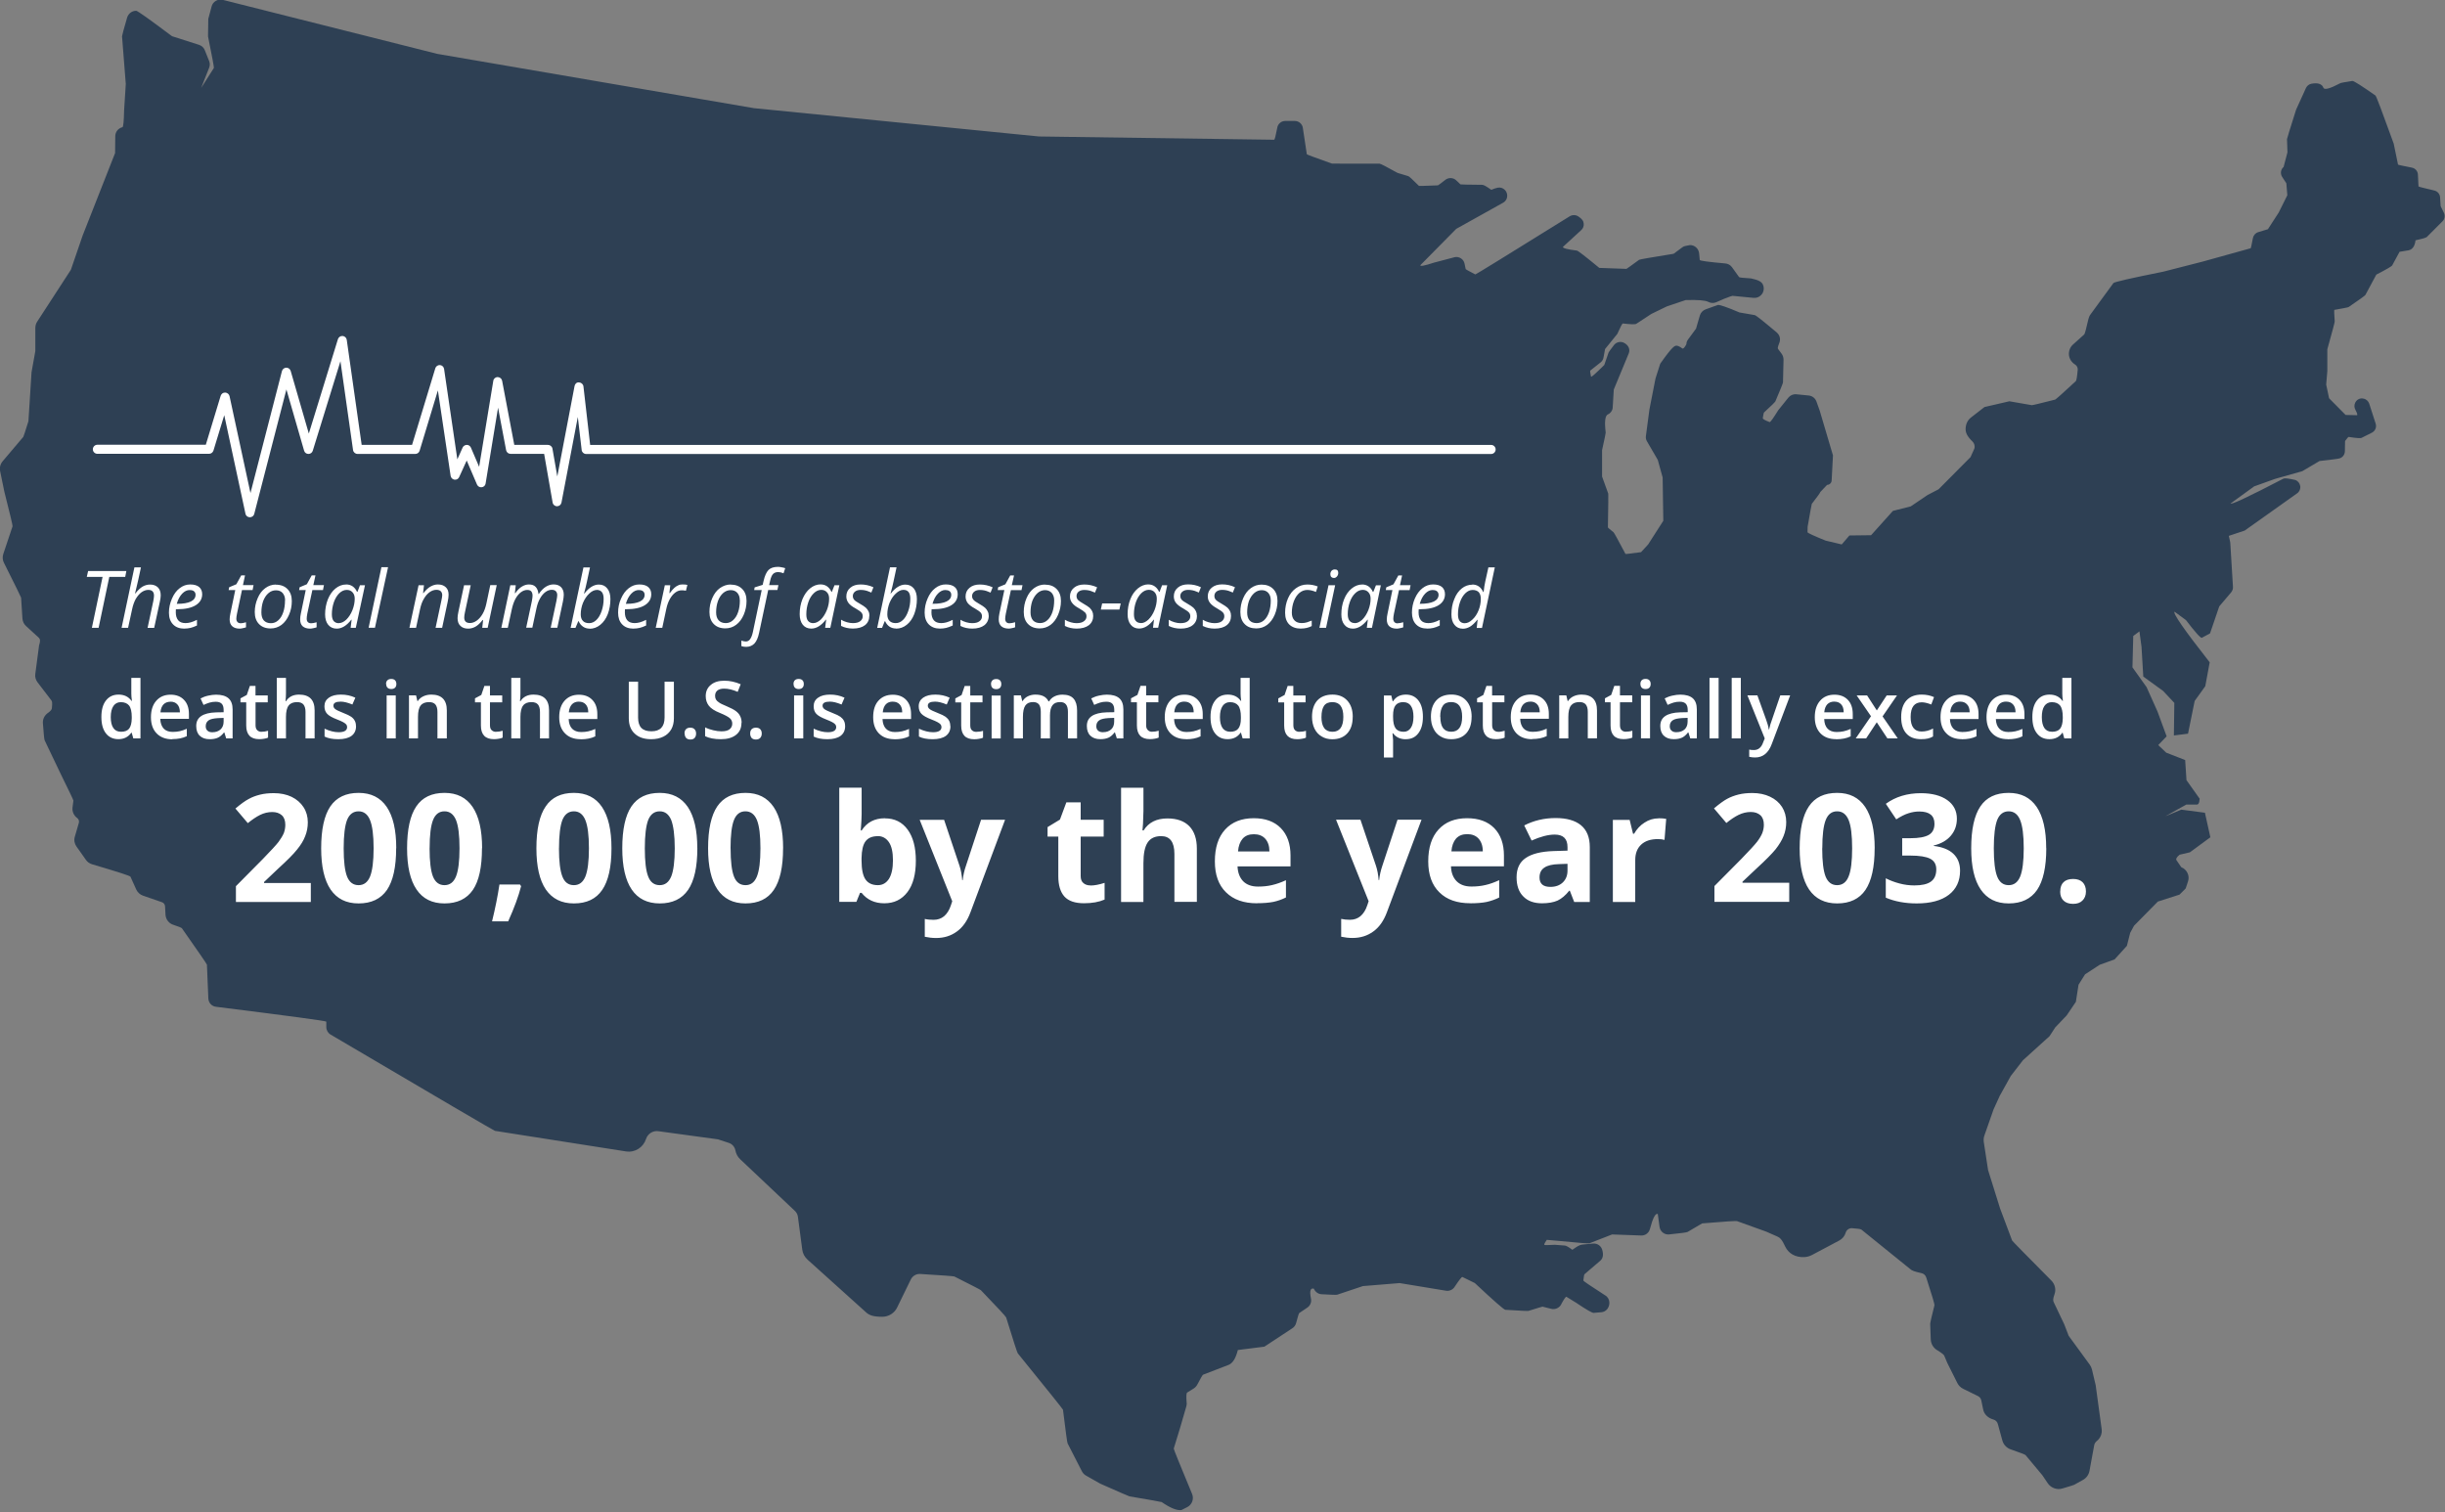 <svg width="553px" height="342px" viewBox="0 0 553 342" xmlns="http://www.w3.org/2000/svg">
  <rect x="0" y="0" width="553" height="342" fill="#808080" stroke="none"/>
  <title>
    asbestos-associated-deaths--clean
  </title>
  <g fill-rule="nonzero" fill="none">
    <path d="M262.68 339.72c-.07-.05-2.47-.48-7.22-1.28-.13-.02-2.33-.98-6.6-2.87l-3.23-1.83c-.4-.22-.7-.55-.92-.95l-3.25-6.35c-.1-.17-.43-2.7-1.04-7.6 0-.1-3.4-4.35-10.23-12.76-.13-.16-1-2.86-2.62-8.1-.07-.23-1.97-2.28-5.72-6.17-.12-.12-2.12-1.15-6-3.1-.2-.08-2.8-.27-7.84-.58-.86 0-1.64.5-2 1.24l-3.1 6.35c-.6 1.27-1.93 2.1-3.35 2.1-2.05 0-2.95-.35-3.63-.96l-13.28-11.96c-.66-.6-1.1-1.4-1.2-2.28l-.98-7.4c-.06-.5-.3-.98-.67-1.33l-12.37-11.68c-.58-.54-.95-1.23-1.1-2-.15-.8-.7-1.44-1.44-1.7l-2.5-.82-13.47-1.84c-1.25-.18-2.42.57-2.8 1.75-.63 1.94-2.52 3.13-4.54 2.82l-29.64-4.65c-.2-.03-12.6-7.3-37.16-21.77-.6-.35-.98-1-.98-1.7v-1.23c0-.16-8.3-1.28-24.93-3.36-.98-.1-1.7-.9-1.75-1.87l-.32-7.65c0-.13-1.9-2.88-5.66-8.24-.1-.12-.7-.38-1.85-.75-1.06-.3-1.8-1.23-1.86-2.32l-.1-1.9c-.04-.43-.3-.8-.72-.93l-4.28-1.48c-.66-.23-1.2-.72-1.5-1.35l-1.33-2.94c-.1-.2-2.98-1.12-8.67-2.8-.56-.17-1.06-.5-1.4-1l-2.14-3.03c-.45-.64-.6-1.44-.37-2.2l.9-3.1c.14-.42-.02-.88-.37-1.14-.76-.55-1.16-1.46-1.05-2.37l.2-1.57c0-.13-.96-2.14-2.87-6.02l-3.63-7.6c-.1-.2-.23-1.5-.4-3.9-.06-.85.33-1.67 1-2.2.85-.6 1-.88 1.03-1.17.13-1.28.05-1.54-.1-1.75l-3.15-4.12c-.4-.54-.6-1.2-.5-1.87l.85-6.43c.36-1.08.24-1.5-.06-1.78l-2.88-2.63c-.48-.44-.78-1.05-.82-1.72l-.3-4.7c0-.1-1.3-2.73-3.9-7.93-.3-.6-.34-1.3-.13-1.94l2.1-6.28c.05-.15-.58-2.77-1.87-7.87l-.94-4.58c-.17-.8.04-1.64.58-2.27l4.66-5.5c.07-.1.45-1.27 1.16-3.55l.7-11.06.86-4.8v-5.2c0-.54.15-1.05.44-1.48l7.6-11.7 2.67-7.77 7.33-18.63c.02-.04.03-1.3.04-3.8 0-.98.67-1.82 1.62-2.05.2-.05.33-1.32.38-3.83l.38-5.94-.85-10.78c0-.18.38-1.6 1.17-4.3.3-.88 1.1-1.48 2.03-1.48.3 0 3 1.92 8.1 5.75l6.13 1.96c.6.2 1.08.64 1.3 1.23l.97 2.43c.2.47.2 1.02 0 1.52l-1.8 4.55 2.87-4.5c.07-.1-.37-2.46-1.32-7.13l.06-3.98.75-2.8c.26-1.1 1.43-1.78 2.52-1.5l48.53 12.22 71.63 12.28 64.46 6.4 53.2.74c.1 0 .34-.9.68-2.68.13-.9.9-1.57 1.82-1.57h2.14c.92 0 1.7.67 1.83 1.56l.9 5.97c0 .07 1.9.77 5.7 2.12H312c.22 0 1.6.7 4.1 2.1l2.43.73c.2.07 1 .8 2.4 2.2.04.03 1.47 0 4.3-.12.05 0 .6-.4 1.7-1.26.7-.55 1.76-.5 2.4.1l1 .94c.05.04 1.7.07 4.94.1.3 0 .97.38 2.02 1.13 1.24-.52 1.86-.62 2.38-.42.7.27 1.16.87 1.22 1.6.06.73-.3 1.4-.94 1.75l-10.58 5.9-8.13 8.23c-.03.3 1 .1 3.06-.58l4.66-1.23c1-.26 2.05.4 2.27 1.38l.27 1.28c0 .08.74.48 2.18 1.23.07.04 7.18-4.34 21.35-13.15.58-.36 1.36-.35 1.93.02.9.58 1.2 1.08 1.24 1.64.06.55-.15 1.1-.57 1.47l-4.14 3.8c0 .3 1.05.57 3.15.82.25.02 1.94 1.33 5.08 3.92l6.14.22c.04 0 1-.68 2.87-2.05.16-.1 2.76-.55 7.8-1.36l2.05-1.52c.22-.17.77-.32 1.66-.45 1.07 0 1.95.8 2.06 1.87l.14 1.5c.02.18 1.93.44 5.73.78.63.03 1.2.35 1.57.86l1.6 2.23c.07.1.97.2 2.72.3 1.86.4 2.38.82 2.66 1.38.27.6.27 1.24 0 1.82-.4.8-1.2 1.27-2.08 1.2l-4.8-.46c-.07 0-.7.2-1.86.66l-1.84.8c-.57.23-1.23.2-1.78-.1-.67-.35-2.37-.48-5.12-.4L377 69.3 373.5 71l-3.4 2.23c-.25.17-1.28.14-3.07-.07-.12 0-.53.8-1.23 2.36l-2.77 3.42-.35 1.9c-.07.44-.3.84-.66 1.12l-2.34 1.86c-.07.05 0 .5.17 1.36.05.2 1.05-.7 3-2.63l.97-2.82c.05-.13.47-.7 1.26-1.73.52-.64 1.47-.85 2.2-.48 1.1.54 1.46 1.55 1.1 2.42L365 88.1l-.25 4.1c-.04.66-.46 1.25-1.08 1.52-.64.3-.8 1.66-.5 4.12 0 .15-.26 1.48-.82 3.97v5.97l1.4 3.88c.04.13 0 2.67-.08 7.62 0 .07.42.43 1.27 1.1.13.1 1.03 1.74 2.7 4.9.03.06 1.2-.08 3.53-.4l1.6-1.74 1.25-1.95 2.18-3.4-.15-9.8-1.1-3.97-2.46-4.23c-.2-.34-.28-.75-.23-1.14l.8-6.03 1.37-7 1.07-3.35c2.86-4.08 3.3-4.08 3.7-4.08.26 0 .57.1 1.32.62.2.12.5-.2.9-.96 0-.4.15-.78.4-1.1l1.78-2.42.87-2.98c.18-.63.67-1.15 1.3-1.38l2.72-.98c.35-.13 2 .43 4.93 1.68l3.46.6c.25.03 1.92 1.35 5 3.95.66.58.9 1.5.56 2.33-.4 1.03-.4 1.23-.27 1.4l.82 1.1c.26.38.4.83.4 1.28l-.12 5.14c0 .18-.57 1.6-1.72 4.3-.08.18-.94 1.02-2.57 2.52-.07.07-.16.5-.28 1.28-.03.2.48.5 1.55.9.17.04.8-.85 1.94-2.68l2.28-2.84c.44-.55 1.12-.84 1.83-.77l2.8.28c.8.08 1.47.62 1.74 1.37l.73 2.04 3 10.13-.3 5.7c-.04.54-.5.97-1.03.97l-1.52 1.6c-.05.2-.7 1.1-1.94 2.7-.04.05-.35 1.77-.94 5.16l-.03 1.24c0 .16 1.36.8 4.1 1.9l3.64.87 1.74-2.03 4.9-.06 4.94-5.5 4.03-1.02 3.8-2.57 2.5-1.3 7.22-7.27.85-1.88c.2-.58.03-1.23-.4-1.65-1.26-1.2-1.6-2.06-1.56-2.96.06-1.1.5-1.9 1.2-2.46l3.07-2.38 5.63-1.3 5.07.88c.13.03 1.9-.4 5.28-1.26.14-.03 1.7-1.42 4.67-4.17.16-.15.3-1.03.44-2.64 0-.45-.22-.9-.6-1.12-.85-.53-1.35-1.37-1.4-2.3-.03-.86.3-1.67.93-2.23l2.54-2.28c.13-.13.45-1.3.94-3.46.1-.4.26-.8.5-1.1l5.16-7.06c.17-.24 3.94-1.1 11.3-2.58l8.84-2.26 10.9-3.03c.05 0 .22-.77.5-2.28.13-.65.58-1.17 1.2-1.36l2.2-.67 2.45-3.78 1.94-3.9-.22-2.7-.94-1.44c-.48-.73-.34-1.7.32-2.26l.87-3.3-.1-3c0-.14.7-2.36 2.06-6.66l2.23-4.9c.23-.5.7-.86 1.24-.96 1.62-.3 2.42.15 2.7.9.2.56 1.47.22 3.78-1 .13-.1 1.06-.26 2.77-.53.3-.04 2.04 1.06 5.23 3.3.18.14 1.55 3.76 4.12 10.87l.98 4.75c0 .05 1.04.28 3.1.68.8.14 1.37.8 1.4 1.6l.13 2.65c0 .07 1.18.37 3.54.92.74.15 1.3.8 1.34 1.55l.13 2 .7 1.44c.36.67.24 1.47-.3 2l-3.52 3.53c-.17.17-1.02.42-2.56.75-.16 1.4-.76 2.1-1.56 2.26l-2.05.34-1.66 3.06c-.1.22-1.3.92-3.6 2.1l-2.47 4.6c-.1.16-1.34 1.07-3.77 2.72-.13.1-1.22.3-3.25.66-.07 0-.04.9.08 2.63.02.13-.54 2.23-1.67 6.28v4.92l-.26 3.06.66 3.1 3.73 3.77 2.6.06c.12-.1 0-.5-.38-1.22-.3-.53-.3-1.17 0-1.7.35-.63 1.04-1 1.78-.84.65.1 1.15.56 1.35 1.16l1.45 4.5c.27.8-.1 1.68-.86 2.06l-2.36 1.18c-.23.1-1.2.04-2.9-.23-.07 0-.33.3-.8.93l-.04 2.28c0 .86-.63 1.6-1.47 1.7l-1.9.27-2.36.27-3.9 2.3-6.15 1.74-4.74 1.7-5.32 3.86c.05.37 4.04-1.5 11.96-5.62.27-.13 1.14-.03 2.62.3.62.2 1.06.74 1.16 1.38.1.64-.16 1.27-.7 1.65L507.7 120l-3.6 1.2c.17.86.32 1.24.34 1.63l.6 9.86c.04.46-.1.93-.42 1.3l-2.68 3.16-2.08 6.1-1.85 1c-.28.1-1.48-1.22-3.6-4l-2.58-1.9c-.45.3 2.2 4.12 7.95 11.45l-1 5.4-2.4 3.34-1.5 7.4-3.2.4.1-7.37-2.54-2.7-4.48-3.25-.4-6.72-.47-3.5-1.4 1.04-.18 7.1 3.2 4.48 2.47 5.52 2.06 5.6-1.9 1.98 1.82 1.72 4.27 1.66.3 4.55 2.98 4.2c-.08 1.16-.37 1.33-.7 1.33h-2.34l-4.73 2.64 3.62-1.5 5.34.7 1.23 5.55-4.63 3.4-2.35.55c-.75.66-.8.93-.72 1.18l1.12 1.64c1.28.5 1.96 1.92 1.53 3.2l-.53 1.6-1.4 1.4-4.9 1.57-5.38 5.46-.87 1.6-.75 2.95-2.78 3.07-3.38 1.22-3.3 2.16-1.48 2.35-.6 3.87-2.08 3.07-2.58 2.7-1.3 2-6 5.43-2.76 3.56-2.5 4.5-1.4 3.07-2.07 5.9c-.17.47-.2.96-.14 1.45l.97 6.36 2.72 8.7 2.72 7.24c.05.13 3.02 3.16 8.9 9.08.8.82 1.08 2.04.68 3.1-.36 1-.34 1.42-.17 1.77l2.38 5 1 2.6c.05.07 1.63 2.25 4.76 6.52.23.32.4.68.5 1.06l.85 3.6 1.35 9.9c.14 1.02-.25 2.02-1.04 2.67-.4.33-.57.65-.64.98l-1.07 5.83c-.17.87-.7 1.62-1.5 2.05l-1.98 1.1c-.12.06-1 .34-2.67.83-1.2.37-2.57-.13-3.28-1.18l-1.23-1.82-3.8-4.56c-.13-.13-1.2-.55-3.24-1.25-.98-.3-1.72-1.05-2-2.03l-1.03-3.76c-.14-.5-.52-.88-1-1-1.3-.37-2.13-1.24-2.33-2.35l-.4-1.93c-.07-.45-.36-.83-.77-1.03l-3.34-1.64c-.57-.28-1.05-.75-1.33-1.33l-2.25-4.5-.72-1.7c-.1-.2-.58-.6-1.5-1.16-.9-.5-1.5-1.45-1.53-2.5l-.13-3.5c0-.2.3-1.6.97-4.23.05-.18-.58-2.27-1.87-6.28-.16-.5-.57-.85-1.06-.96-1.72-.38-2.15-.58-2.5-.88L421 278.1c-.17-.13-.9-.24-2.17-.32-.64 0-1.2.4-1.38 1.02-.24.78-.75 1.4-1.45 1.77l-6.16 3.27c-.53.28-1.13.45-1.72.48-2.05.12-3.63-.85-4.35-2.38-.72-1.58-1.2-2.03-1.8-2.28l-2.5-1.1-6.56-2.36c-.24-.1-2.88.08-7.93.5l-3.3 1.94c-.17.1-1.58.3-4.23.56-1.03.07-1.95-.67-2.1-1.7l-.4-2.93c-.53-.22-1.12.9-1.77 3.37-.22.88-1 1.5-1.9 1.5l-6.66-.24c-.04 0-1.76.67-5.13 2-.2.08-2.36-.1-6.48-.5l-3.16-.28c-.66.94-.6 1.07-.54 1.14.05.07.84.06 2.35-.02l2.27.17c.3.02.86.34 1.7.96 1.02-.72 1.6-1.12 2.26-1.18l2.42-.23c.94-.08 1.8.5 2.06 1.38.37 1.22.14 2.03-.46 2.53l-3.54 3.03c-.07.04-.15.52-.26 1.42 0 .12 1.65 1.24 4.96 3.37.58.34.93.97.93 1.65 0 1.2-.8 2.07-1.8 2.15l-1.76.15c-.32.03-1.66-.74-4.02-2.33l-2.12-1.3c-.13-.1-.5.4-1.1 1.5-.34.9-1.36 1.46-2.32 1.22l-2-.5c-.05 0-1.1.3-3.18.96-.16.05-1.9-.04-5.24-.25-.3-.02-2.62-2.04-6.9-6.05l-2.8-1.37c-.14-.07-.7.65-1.7 2.14-.4.7-1.2 1.1-2 .97l-10.5-1.73-8.3.68-5.8 1.94c-.14.07-1.35.03-3.6-.1-.76-.06-1.4-.55-1.7-1.25-.77-.22-1 .5-.67 2.15.2.8-.1 1.66-.8 2.12l-1.85 1.25c-.07.03-.3.8-.7 2.27-.13.48-.42.88-.83 1.15l-6.34 4.17-6 .76c-.53 2.07-1.26 3.15-2.36 3.46l-5.5 2.12c-.12.05-.55.77-1.28 2.18-.2.4-.5.72-.86.95l-1.45.9c-.2.12-.24.8-.15 2.07.07.35.05.7-.05 1.05l-1.4 4.82-1.45 4.74c-.03.12 1.35 3.54 4.15 10.27.46 1.1 0 2.4-1.08 2.96l-1.32.67c-1.02.15-2.54-.46-4.55-1.85z" fill="#2E4054"/>
    <path d="M26.8 167.18c-1.23 0-2.17-.44-2.85-1.32-.68-.88-1.02-2.1-1.02-3.7s.34-2.84 1.03-3.72c.7-.9 1.64-1.34 2.86-1.34 1.28 0 2.25.48 2.92 1.42h.1c-.1-.7-.14-1.25-.14-1.65v-3.55h2.07V167h-1.62l-.36-1.27h-.1c-.68.96-1.65 1.45-2.9 1.45zm.54-1.67c.85 0 1.47-.22 1.86-.7.38-.5.58-1.25.6-2.33v-.3c0-1.2-.2-2.08-.6-2.6-.4-.5-1.03-.77-1.88-.77-.72 0-1.28.3-1.67.87-.4.6-.6 1.43-.6 2.52 0 1.06.2 1.9.58 2.45.38.56.95.85 1.7.85zm11.63 1.7c-1.5 0-2.7-.46-3.55-1.34-.85-.88-1.28-2.1-1.28-3.64 0-1.58.4-2.83 1.2-3.73.78-.9 1.87-1.38 3.25-1.38 1.26 0 2.3.4 3.02 1.17.75.77 1.12 1.84 1.12 3.2v1.1h-6.48c.03.96.3 1.68.77 2.2.48.5 1.15.75 2.03.75.57 0 1.1-.05 1.6-.16.5-.1 1.03-.3 1.6-.55v1.68c-.5.24-1.02.4-1.53.5-.52.1-1.1.16-1.77.16zm-.38-8.5c-.67 0-1.2.2-1.6.6-.4.42-.63 1.02-.7 1.82h4.4c0-.8-.2-1.4-.57-1.8-.38-.43-.9-.63-1.55-.63zm12.57 8.3l-.42-1.35h-.07c-.47.6-.95 1-1.42 1.2-.48.22-1.1.33-1.83.33-.95 0-1.7-.26-2.24-.78-.53-.5-.8-1.24-.8-2.2 0-1 .37-1.74 1.12-2.25.74-.5 1.87-.8 3.4-.84l1.68-.03v-.52c0-.62-.14-1.1-.43-1.4-.3-.3-.74-.45-1.35-.45-.5 0-.97.06-1.43.2-.48.15-.9.32-1.34.52l-.67-1.47c.52-.28 1.1-.5 1.72-.63.63-.14 1.22-.22 1.78-.22 1.25 0 2.18.27 2.8.8.64.55.95 1.4.95 2.55V167h-1.47zm-3.08-1.4c.74 0 1.34-.22 1.8-.63.45-.42.7-1 .7-1.77v-.84l-1.27.05c-.97.06-1.68.2-2.12.5-.43.3-.66.74-.66 1.34 0 .44.13.77.4 1 .25.25.64.36 1.15.36zm11.05-.1c.5 0 1-.07 1.5-.23v1.55c-.22.1-.5.2-.87.25-.37.07-.75.1-1.13.1-1.96 0-2.94-1.03-2.94-3.1v-5.23h-1.3v-.9l1.43-.77.7-2.05h1.27v2.16h2.77v1.56H57.8v5.2c0 .5.13.87.38 1.1.25.25.57.37.98.37zm12 1.5H69.1v-5.98c0-.75-.16-1.3-.46-1.68-.3-.36-.78-.55-1.44-.55-.87 0-1.5.24-1.9.76-.42.52-.62 1.4-.62 2.6V167H62.6v-13.68h2.08v3.48c0 .55-.04 1.15-.1 1.78h.12c.28-.47.68-.83 1.18-1.1.5-.25 1.08-.38 1.75-.38 2.36 0 3.53 1.2 3.53 3.56V167zm9.4-2.77c0 .95-.34 1.68-1.03 2.2-.7.5-1.68.75-2.97.75-1.3 0-2.33-.2-3.12-.6v-1.78c1.14.53 2.2.8 3.2.8 1.26 0 1.9-.4 1.9-1.16 0-.24-.07-.45-.2-.6-.15-.18-.4-.35-.7-.52-.33-.18-.78-.38-1.35-.6-1.13-.43-1.9-.87-2.28-1.3-.4-.43-.6-1-.6-1.7 0-.82.34-1.47 1-1.93.68-.48 1.6-.7 2.75-.7 1.14 0 2.22.22 3.24.7l-.67 1.54c-1.05-.43-1.93-.65-2.64-.65-1.1 0-1.65.3-1.65.92 0 .3.14.57.43.78.27.22.9.5 1.85.88.8.3 1.38.6 1.75.85.36.26.63.56.8.9.18.33.27.73.27 1.2zm8.98 2.77h-2.06v-9.72h2.06V167zm-2.2-12.3c0-.37.1-.65.32-.85.2-.2.5-.3.86-.3.38 0 .66.1.86.3.2.2.3.48.3.85 0 .36-.1.63-.3.83-.2.2-.48.3-.85.3-.36 0-.65-.1-.85-.3-.2-.2-.3-.47-.3-.83h-.02zm13.7 12.3h-2.07v-5.98c0-.75-.15-1.3-.45-1.68-.3-.36-.77-.55-1.43-.55-.87 0-1.5.24-1.9.75-.42.52-.62 1.38-.62 2.6V167H92.5v-9.72h1.6l.3 1.27h.1c.3-.46.72-.82 1.26-1.07.53-.25 1.13-.38 1.8-.38 2.32 0 3.5 1.2 3.5 3.56V167h-.03zm11.18-1.5c.5 0 1-.07 1.5-.23v1.55c-.2.1-.5.2-.86.25-.36.07-.74.1-1.12.1-1.96 0-2.94-1.03-2.94-3.1v-5.23h-1.34v-.9l1.43-.77.7-2.05h1.26v2.16h2.77v1.56h-2.77v5.2c0 .5.13.87.38 1.1.26.25.58.37 1 .37zm12 1.5h-2.06v-5.98c0-.75-.15-1.3-.45-1.68-.3-.36-.8-.55-1.45-.55-.87 0-1.5.24-1.9.76-.42.52-.62 1.4-.62 2.6V167h-2.07v-13.68h2.07v3.48c0 .55-.04 1.15-.1 1.78h.12c.28-.47.68-.83 1.18-1.1.5-.25 1.08-.38 1.75-.38 2.35 0 3.52 1.2 3.52 3.56V167zm7.13.18c-1.5 0-2.7-.45-3.54-1.33-.87-.88-1.3-2.1-1.3-3.64 0-1.57.4-2.82 1.2-3.72.8-.9 1.87-1.37 3.25-1.37 1.3 0 2.3.4 3.05 1.18.75.78 1.12 1.85 1.12 3.22v1.1h-6.48c.03.95.3 1.67.77 2.18.5.5 1.18.76 2.05.76.57 0 1.1-.05 1.6-.16.5-.1 1.03-.3 1.6-.54v1.68c-.5.24-1.02.4-1.53.5-.5.1-1.1.16-1.76.16h-.03zm-.38-8.5c-.65 0-1.18.2-1.57.6-.4.43-.64 1.03-.72 1.83h4.4c0-.8-.2-1.4-.57-1.8-.37-.42-.9-.62-1.55-.62zm21.48-4.53v8.3c0 .96-.2 1.8-.6 2.5-.42.72-1 1.27-1.78 1.65-.77.38-1.7.58-2.77.58-1.6 0-2.84-.43-3.72-1.27-.9-.82-1.33-2-1.33-3.46v-8.28h2.1v8.13c0 1.05.25 1.83.75 2.34.5.5 1.25.75 2.26.75 2 0 2.98-1.05 2.98-3.13v-8.1h2.1v-.02zm2.4 11.75c0-.43.1-.75.33-.98.22-.23.54-.35.97-.35.42 0 .75.12.97.36.23.24.35.56.35.97 0 .42-.12.75-.34 1-.2.23-.53.35-.95.35-.43 0-.75-.12-.97-.36-.22-.26-.33-.6-.33-1h-.02zm12.88-2.4c0 1.15-.4 2.05-1.23 2.7-.83.65-1.96.98-3.42.98-1.45 0-2.64-.23-3.57-.68v-2c.58.3 1.2.5 1.86.66.66.16 1.27.24 1.84.24.83 0 1.45-.16 1.84-.47.4-.32.6-.75.6-1.28 0-.48-.18-.9-.55-1.22-.37-.33-1.12-.73-2.26-1.2-1.16-.46-2-1-2.47-1.6-.48-.62-.72-1.35-.72-2.2 0-1.08.4-1.93 1.16-2.54.75-.64 1.77-.94 3.05-.94 1.24 0 2.47.27 3.7.8l-.68 1.72c-1.14-.5-2.16-.73-3.06-.73-.68 0-1.2.15-1.55.44-.34.3-.5.7-.5 1.17 0 .34.06.62.2.86s.37.46.7.67c.3.23.9.5 1.73.85.94.4 1.64.76 2.08 1.1.45.34.77.72.97 1.15.22.43.32.93.32 1.5zm1.97 2.4c0-.43.1-.75.33-.98.24-.23.56-.35.98-.35.43 0 .75.12.98.36.22.24.33.56.33.97 0 .42-.13.75-.36 1-.22.23-.55.35-.97.35-.42 0-.74-.12-.97-.36-.2-.26-.32-.6-.32-1zm12 1.1h-2.07v-9.72h2.08V167zm-2.2-12.3c0-.37.1-.65.3-.85.2-.2.5-.3.88-.3.36 0 .64.1.85.3.2.2.3.48.3.85 0 .36-.1.63-.3.83-.2.2-.48.3-.84.3-.38 0-.67-.1-.87-.3-.2-.2-.3-.47-.3-.83h-.03zm11.68 9.53c0 .95-.35 1.68-1.04 2.2-.7.5-1.67.75-2.96.75-1.3 0-2.33-.2-3.12-.6v-1.78c1.15.53 2.2.8 3.2.8 1.26 0 1.9-.4 1.9-1.16 0-.24-.07-.45-.2-.6-.15-.18-.38-.35-.7-.52-.33-.18-.78-.38-1.35-.6-1.12-.43-1.88-.87-2.27-1.3-.4-.43-.58-1-.58-1.7 0-.82.33-1.47 1-1.93.67-.48 1.58-.7 2.74-.7 1.14 0 2.22.22 3.24.7l-.67 1.54c-1.04-.43-1.93-.65-2.64-.65-1.1 0-1.66.3-1.66.92 0 .3.15.57.43.78.28.22.9.5 1.86.88.8.3 1.4.6 1.75.85.35.26.62.56.8.9.17.33.26.73.26 1.2zm11.15 2.95c-1.5 0-2.68-.45-3.53-1.33-.85-.88-1.28-2.1-1.28-3.64 0-1.57.37-2.82 1.17-3.72.8-.9 1.87-1.37 3.26-1.37 1.28 0 2.3.4 3.04 1.18.74.78 1.1 1.85 1.1 3.22v1.1h-6.46c.04.95.3 1.67.77 2.18.48.5 1.16.76 2.03.76.58 0 1.12-.05 1.6-.16.5-.1 1.04-.3 1.6-.54v1.68c-.5.24-1 .4-1.52.5-.52.1-1.1.16-1.77.16zm-.36-8.5c-.66 0-1.2.2-1.58.6-.4.43-.63 1.03-.7 1.83h4.4c0-.8-.2-1.4-.58-1.8-.37-.42-.9-.62-1.54-.62zm13.03 5.55c0 .95-.35 1.68-1.04 2.2-.7.5-1.68.75-2.97.75-1.3 0-2.33-.2-3.12-.6v-1.78c1.14.53 2.2.8 3.2.8 1.26 0 1.9-.4 1.9-1.16 0-.24-.07-.45-.2-.6-.15-.18-.38-.35-.7-.52-.33-.18-.78-.38-1.35-.6-1.14-.43-1.9-.87-2.3-1.3-.4-.43-.6-1-.6-1.7 0-.82.35-1.47 1-1.93.7-.48 1.6-.7 2.76-.7 1.14 0 2.22.22 3.24.7l-.66 1.54c-1.04-.43-1.93-.65-2.64-.65-1.1 0-1.64.3-1.64.92 0 .3.15.57.43.78.26.22.9.5 1.84.88.8.3 1.38.6 1.75.85.35.26.62.56.8.9.17.33.26.73.26 1.2zm5.85 1.28c.5 0 1-.06 1.52-.22v1.55c-.23.1-.53.2-.9.25-.35.07-.72.1-1.1.1-1.97 0-2.94-1.03-2.94-3.1v-5.23h-1.33v-.9l1.42-.77.7-2.05h1.26v2.16h2.77v1.55h-2.77v5.2c0 .5.12.87.37 1.1.25.25.58.37.98.37h.02zm5.52 1.5h-2.06v-9.7h2.06v9.7zm-2.2-12.3c0-.36.12-.64.32-.84.2-.2.5-.3.86-.3.37 0 .65.1.85.3.2.2.3.48.3.85s-.1.64-.3.84c-.2.2-.48.3-.85.3s-.66-.1-.86-.3c-.2-.2-.3-.47-.3-.83h-.02zM237.5 167h-2.1v-6c0-.74-.13-1.3-.4-1.66-.3-.37-.73-.55-1.33-.55-.8 0-1.38.24-1.75.76-.37.52-.56 1.38-.56 2.6V167h-2.06v-9.72h1.6l.3 1.27h.1c.28-.46.67-.82 1.18-1.07.52-.25 1.08-.38 1.7-.38 1.5 0 2.48.5 2.97 1.53h.14c.26-.48.67-.85 1.2-1.12.5-.25 1.1-.4 1.8-.4 1.14 0 2 .3 2.52.9.53.6.8 1.47.8 2.67V167h-2.07v-6c0-.74-.14-1.3-.43-1.66-.28-.37-.72-.55-1.32-.55-.8 0-1.38.23-1.75.73-.38.5-.56 1.27-.56 2.3V167zm15.1 0l-.43-1.35h-.07c-.46.6-.94 1-1.4 1.2-.5.22-1.1.33-1.84.33-.95 0-1.7-.26-2.24-.78-.53-.5-.8-1.24-.8-2.2 0-1 .37-1.74 1.12-2.25.74-.5 1.87-.8 3.4-.84l1.68-.03v-.52c0-.62-.15-1.1-.44-1.4-.3-.3-.74-.45-1.35-.45-.5 0-.97.06-1.43.2-.46.15-.9.32-1.32.52l-.67-1.47c.55-.28 1.13-.5 1.75-.63.63-.14 1.22-.22 1.78-.22 1.24 0 2.17.27 2.8.8.63.55.94 1.4.94 2.55V167h-1.47zm-3.1-1.4c.76 0 1.36-.22 1.82-.63.45-.42.68-1 .68-1.77v-.84l-1.25.05c-.97.06-1.68.2-2.12.5-.44.3-.67.74-.67 1.34 0 .44.13.77.4 1 .25.25.64.36 1.15.36zm11.07-.1c.5 0 1-.07 1.5-.23v1.55c-.22.1-.5.2-.87.25-.36.07-.74.1-1.12.1-1.96 0-2.94-1.03-2.94-3.1v-5.23h-1.33v-.9l1.45-.77.7-2.05h1.27v2.16H262v1.56h-2.77v5.2c0 .5.14.87.4 1.1.24.25.56.37.97.37h-.03zm7.7 1.68c-1.5 0-2.7-.45-3.55-1.33-.85-.88-1.28-2.1-1.28-3.64 0-1.57.4-2.82 1.2-3.72.78-.9 1.87-1.37 3.25-1.37 1.26 0 2.3.4 3.02 1.18.74.78 1.12 1.85 1.12 3.22v1.1h-6.48c.03.95.28 1.67.76 2.18.48.5 1.16.76 2.03.76.58 0 1.1-.05 1.6-.16.5-.1 1.03-.3 1.6-.54v1.68c-.5.24-1 .4-1.53.5-.5.1-1.1.16-1.76.16zm-.38-8.5c-.68 0-1.2.2-1.6.6-.4.43-.63 1.03-.7 1.83h4.4c0-.8-.2-1.4-.57-1.8-.38-.42-.9-.62-1.55-.62zm9.76 8.5c-1.2 0-2.16-.44-2.84-1.32-.68-.88-1.02-2.1-1.02-3.7s.36-2.84 1.05-3.72c.68-.9 1.64-1.34 2.86-1.34 1.3 0 2.27.48 2.93 1.42h.1c-.1-.7-.14-1.25-.14-1.65v-3.55h2.06V167h-1.6l-.37-1.27h-.1c-.67.96-1.64 1.45-2.9 1.45h-.04zm.56-1.67c.84 0 1.46-.22 1.85-.7.4-.5.6-1.25.6-2.33v-.3c0-1.2-.2-2.08-.6-2.6-.4-.5-1.02-.77-1.87-.77-.72 0-1.28.3-1.67.87-.4.6-.6 1.43-.6 2.52 0 1.06.2 1.9.58 2.45.4.56.97.85 1.74.85h-.02zm15.67 0c.5 0 1-.06 1.5-.22v1.55c-.22.1-.52.2-.9.25-.34.07-.7.1-1.1.1-1.95 0-2.93-1.03-2.93-3.1v-5.23h-1.33v-.9l1.42-.77.7-2.05h1.28v2.16h2.77v1.55h-2.76v5.2c0 .5.13.87.37 1.1.26.25.6.37 1 .37zm12.07-3.37c0 1.6-.4 2.83-1.22 3.72-.82.9-1.95 1.34-3.4 1.34-.9 0-1.7-.2-2.4-.63-.7-.4-1.24-1-1.62-1.77-.37-.77-.56-1.66-.56-2.68 0-1.57.4-2.8 1.2-3.7.82-.87 1.96-1.32 3.43-1.32 1.42 0 2.53.46 3.35 1.36.82.9 1.23 2.13 1.23 3.66zm-7.07 0c0 2.25.83 3.37 2.5 3.37 1.63 0 2.45-1.13 2.45-3.38 0-2.22-.82-3.33-2.47-3.33-.87 0-1.5.27-1.9.84-.38.58-.57 1.4-.57 2.47v.03zm19.06 5.06c-1.23 0-2.2-.46-2.86-1.34h-.13c.08.82.13 1.32.13 1.5v3.97h-2.07V157.3h1.67l.3 1.3h.1c.64-1 1.6-1.5 2.9-1.5 1.2 0 2.15.45 2.83 1.33.68.88 1.02 2.1 1.02 3.7s-.35 2.83-1.04 3.72c-.67.9-1.62 1.34-2.83 1.34zm-.5-8.4c-.82 0-1.42.24-1.8.72-.38.5-.56 1.26-.56 2.3v.32c0 1.2.18 2.04.56 2.57.37.53 1 .8 1.83.8.7 0 1.25-.3 1.64-.9.38-.57.58-1.4.58-2.5s-.2-1.9-.58-2.46c-.38-.56-.95-.84-1.7-.84h.02zm15.4 3.33c0 1.6-.4 2.83-1.2 3.72-.83.9-1.96 1.34-3.42 1.34-.9 0-1.7-.2-2.4-.63-.7-.4-1.24-1-1.6-1.77-.4-.77-.58-1.66-.58-2.68 0-1.57.4-2.8 1.22-3.7.8-.87 1.95-1.32 3.42-1.32 1.4 0 2.52.46 3.34 1.36.82.9 1.23 2.13 1.23 3.66zm-7.07 0c0 2.25.8 3.37 2.47 3.37 1.64 0 2.46-1.13 2.46-3.38 0-2.22-.83-3.33-2.48-3.33-.87 0-1.5.27-1.88.84-.4.58-.6 1.4-.6 2.47l.02.03zm13.05 3.4c.5 0 1-.1 1.5-.25v1.55c-.22.1-.5.2-.87.25-.37.07-.74.1-1.13.1-1.96 0-2.94-1.03-2.94-3.1v-5.23h-1.3v-.9l1.42-.77.7-2.05h1.28v2.16h2.78v1.55h-2.77v5.2c0 .5.14.87.4 1.1.24.25.57.37.97.37h-.02zm7.7 1.66c-1.5 0-2.7-.46-3.55-1.34-.84-.88-1.27-2.1-1.27-3.64 0-1.58.4-2.83 1.2-3.73.78-.9 1.87-1.38 3.25-1.38 1.3 0 2.3.4 3.04 1.17.75.77 1.12 1.84 1.12 3.2v1.1h-6.48c.03.96.3 1.68.77 2.2.48.5 1.15.75 2.03.75.57 0 1.1-.05 1.6-.16.5-.1 1.03-.3 1.6-.55v1.68c-.5.24-1.02.4-1.53.5-.52.1-1.1.16-1.77.16zm-.38-8.5c-.65 0-1.18.2-1.58.6-.4.42-.64 1.02-.7 1.82h4.4c0-.8-.2-1.4-.58-1.8-.38-.43-.9-.63-1.55-.63zm15.06 8.3h-2.08v-5.97c0-.75-.15-1.3-.45-1.68-.3-.36-.77-.55-1.43-.55-.87 0-1.5.25-1.9.76-.42.52-.62 1.38-.62 2.6V167h-2.06v-9.72h1.6l.3 1.27h.1c.3-.46.7-.82 1.24-1.07.54-.25 1.13-.38 1.8-.38 2.32 0 3.5 1.2 3.5 3.56V167zm6.5-1.5c.5 0 1-.06 1.5-.22v1.55c-.22.1-.52.2-.88.25-.36.07-.73.1-1.12.1-1.96 0-2.93-1.03-2.93-3.1v-5.23H363v-.9l1.42-.77.7-2.05h1.28v2.16h2.77v1.55h-2.77v5.2c0 .5.12.87.37 1.1.25.25.58.37.98.37h-.02zm5.5 1.5h-2.05v-9.7h2.05v9.7zm-2.18-12.3c0-.36.1-.64.3-.84.2-.2.5-.3.87-.3s.65.1.85.3c.2.2.3.48.3.85s-.1.64-.3.84c-.2.2-.48.3-.85.3s-.66-.1-.86-.3c-.2-.2-.3-.47-.3-.83zM382.3 167l-.43-1.35h-.07c-.46.6-.94 1-1.4 1.2-.5.22-1.1.33-1.84.33-.95 0-1.7-.26-2.24-.78-.53-.5-.8-1.24-.8-2.2 0-1 .37-1.74 1.12-2.25.74-.5 1.87-.8 3.4-.84l1.68-.03v-.52c0-.62-.15-1.1-.44-1.4-.3-.3-.74-.45-1.35-.45-.5 0-.97.06-1.43.2-.46.15-.9.32-1.32.52l-.67-1.47c.55-.28 1.13-.5 1.75-.63.63-.14 1.22-.22 1.78-.22 1.24 0 2.17.27 2.8.8.63.55.94 1.4.94 2.55V167h-1.47zm-3.1-1.4c.76 0 1.36-.22 1.82-.63.45-.42.68-1 .68-1.77v-.84l-1.25.05c-.97.06-1.68.2-2.12.5-.44.3-.67.74-.67 1.34 0 .44.13.77.4 1 .25.25.64.36 1.15.36zm9.5 1.4h-2.05v-13.68h2.06V167zm5.03 0h-2.06v-13.68h2.06V167zm1.48-9.72h2.27l1.98 5.5c.3.8.5 1.53.6 2.22h.06c.07-.32.16-.7.3-1.17.14-.46.9-2.64 2.24-6.55h2.23l-4.16 11c-.75 2.03-2 3.04-3.77 3.04-.46 0-.9-.05-1.33-.15v-1.63c.3.07.65.1 1.05.1 1 0 1.7-.57 2.1-1.73l.36-.9-3.9-9.7v-.02zm20.07 9.9c-1.52 0-2.7-.45-3.55-1.33-.84-.88-1.27-2.1-1.27-3.64 0-1.57.4-2.82 1.2-3.72.78-.9 1.86-1.37 3.25-1.37 1.28 0 2.3.4 3.04 1.18.74.78 1.1 1.85 1.1 3.22v1.1h-6.46c.03.95.28 1.67.76 2.18.48.5 1.16.76 2.03.76.58 0 1.1-.05 1.6-.16.5-.1 1.03-.3 1.6-.54v1.68c-.5.24-1 .4-1.53.5-.5.1-1.1.16-1.76.16zm-.38-8.5c-.67 0-1.2.2-1.6.6-.4.43-.62 1.03-.7 1.83h4.4c0-.8-.2-1.4-.57-1.8-.37-.42-.9-.62-1.54-.62zm8.3 3.35l-3.27-4.75h2.36l2.2 3.4 2.24-3.4h2.33l-3.27 4.75 3.43 4.97h-2.34l-2.4-3.64-2.4 3.64h-2.35l3.42-4.97h.02zm11.3 5.15c-1.47 0-2.58-.43-3.35-1.3-.76-.85-1.15-2.08-1.15-3.7s.4-2.88 1.2-3.76c.8-.88 1.95-1.32 3.46-1.32 1.03 0 1.95.2 2.77.57l-.62 1.67c-.86-.34-1.6-.5-2.15-.5-1.68 0-2.52 1.1-2.52 3.33 0 1.1.2 1.9.63 2.46.42.55 1.03.82 1.84.82.9 0 1.78-.23 2.6-.68v1.8c-.37.22-.76.37-1.18.47-.42.1-.93.14-1.53.14zm9.24 0c-1.5 0-2.7-.45-3.54-1.33-.87-.88-1.3-2.1-1.3-3.64 0-1.57.4-2.82 1.2-3.72.78-.9 1.87-1.37 3.25-1.37 1.3 0 2.3.4 3.05 1.18.74.78 1.1 1.85 1.1 3.22v1.1h-6.47c.03.95.3 1.67.77 2.18.48.5 1.16.76 2.03.76.57 0 1.1-.05 1.6-.16.5-.1 1.03-.3 1.6-.54v1.68c-.5.24-1.02.4-1.53.5-.52.1-1.1.16-1.77.16zm-.38-8.5c-.65 0-1.18.2-1.57.6-.4.43-.64 1.03-.7 1.83h4.4c0-.8-.2-1.4-.6-1.8-.36-.42-.9-.62-1.54-.62zm10.75 8.5c-1.5 0-2.7-.45-3.53-1.33-.86-.88-1.28-2.1-1.28-3.64 0-1.57.4-2.82 1.17-3.72.8-.9 1.88-1.37 3.27-1.37 1.28 0 2.3.4 3.04 1.18.74.78 1.1 1.85 1.1 3.22v1.1h-6.47c.04.95.3 1.67.78 2.18.48.5 1.16.76 2.03.76.58 0 1.1-.05 1.6-.16.5-.1 1.04-.3 1.6-.54v1.68c-.5.24-1 .4-1.52.5-.52.1-1.1.16-1.77.16zm-.36-8.5c-.66 0-1.2.2-1.58.6-.4.43-.63 1.03-.7 1.83h4.4c0-.8-.2-1.4-.58-1.8-.37-.42-.9-.62-1.54-.62zm9.78 8.5c-1.2 0-2.15-.44-2.83-1.32-.7-.88-1.03-2.1-1.03-3.7s.34-2.84 1.03-3.72c.7-.9 1.64-1.34 2.86-1.34 1.28 0 2.25.48 2.92 1.42h.1c-.1-.7-.14-1.25-.14-1.65v-3.55h2.07V167h-1.62l-.36-1.27h-.08c-.67.96-1.64 1.45-2.9 1.45h-.02zm.56-1.67c.85 0 1.47-.22 1.86-.7.38-.5.58-1.25.6-2.33v-.3c0-1.2-.2-2.08-.6-2.6-.4-.5-1.03-.77-1.88-.77-.72 0-1.28.3-1.68.87-.4.6-.58 1.43-.58 2.52 0 1.06.2 1.9.57 2.45.38.56.95.85 1.7.85zM70.33 204H53.36v-3.57l6.1-6.16c1.8-1.85 2.98-3.13 3.53-3.84.53-.72.93-1.38 1.2-2 .22-.6.34-1.23.34-1.88 0-.97-.27-1.7-.8-2.17-.54-.48-1.26-.72-2.15-.72-.96 0-1.87.22-2.75.65-.9.45-1.8 1.07-2.78 1.86l-2.8-3.3c1.2-1.02 2.2-1.74 3-2.16.77-.43 1.63-.75 2.56-.98.93-.23 1.97-.34 3.12-.34 1.52 0 2.86.28 4.02.83 1.16.57 2.06 1.35 2.7 2.34.65 1 .97 2.14.97 3.42 0 1.12-.2 2.17-.6 3.15-.38 1-1 2-1.82 3-.82 1.05-2.28 2.5-4.36 4.4l-3.12 2.96v.23h10.58v4.3zm19.27-12.14c0 4.24-.7 7.38-2.08 9.42-1.4 2.03-3.53 3.05-6.42 3.05-2.8 0-4.9-1.05-6.33-3.15-1.42-2.1-2.13-5.2-2.13-9.32 0-4.28.7-7.44 2.07-9.47 1.4-2.05 3.53-3.06 6.4-3.06 2.8 0 4.93 1.06 6.36 3.18 1.44 2.13 2.15 5.24 2.15 9.33zm-11.87 0c0 2.98.26 5.1.77 6.4.52 1.3 1.4 1.94 2.6 1.94 1.2 0 2.06-.65 2.6-1.96.52-1.3.8-3.43.8-6.38 0-2.97-.28-5.1-.82-6.4-.53-1.3-1.4-1.96-2.58-1.96-1.2 0-2.07.65-2.6 1.95-.5 1.3-.77 3.44-.77 6.4zm31.28 0c0 4.24-.67 7.38-2.06 9.42-1.4 2.03-3.53 3.05-6.42 3.05-2.8 0-4.9-1.05-6.32-3.15-1.43-2.1-2.14-5.2-2.14-9.32 0-4.28.7-7.44 2.08-9.47 1.38-2.05 3.5-3.06 6.4-3.06 2.8 0 4.9 1.06 6.34 3.18 1.43 2.13 2.15 5.24 2.15 9.33H109zm-11.85 0c0 2.98.26 5.1.77 6.4.53 1.3 1.4 1.94 2.6 1.94 1.2 0 2.07-.65 2.6-1.96.53-1.3.8-3.43.8-6.38 0-2.97-.27-5.1-.8-6.4-.55-1.3-1.4-1.96-2.6-1.96-1.2 0-2.06.65-2.58 1.95-.52 1.3-.78 3.44-.78 6.4zm20.7 8.57c-.57 2.24-1.55 4.9-2.92 7.95h-3.65c.72-2.94 1.28-5.72 1.67-8.33h4.65l.24.38zm20.44-8.57c0 4.24-.7 7.38-2.1 9.42-1.38 2.03-3.5 3.05-6.4 3.05-2.8 0-4.9-1.05-6.35-3.15-1.42-2.1-2.13-5.2-2.13-9.32 0-4.28.7-7.44 2.1-9.47 1.37-2.05 3.5-3.06 6.38-3.06 2.8 0 4.92 1.06 6.35 3.18 1.43 2.13 2.15 5.24 2.15 9.33zm-11.88 0c0 2.98.27 5.1.78 6.4.5 1.3 1.38 1.94 2.6 1.94 1.2 0 2.06-.65 2.6-1.96.52-1.3.8-3.43.8-6.38 0-2.97-.28-5.1-.82-6.4-.54-1.3-1.4-1.96-2.58-1.96-1.2 0-2.07.65-2.6 1.95-.5 1.3-.77 3.44-.77 6.4zm31.3 0c0 4.24-.7 7.38-2.1 9.42-1.4 2.03-3.53 3.05-6.4 3.05-2.8 0-4.93-1.05-6.35-3.15-1.42-2.1-2.13-5.2-2.13-9.32 0-4.28.7-7.44 2.07-9.47 1.4-2.05 3.5-3.06 6.4-3.06 2.8 0 4.9 1.06 6.35 3.18 1.43 2.13 2.15 5.24 2.15 9.33h.02zm-11.88 0c0 2.98.25 5.1.77 6.4.5 1.3 1.38 1.94 2.6 1.94 1.2 0 2.05-.65 2.6-1.96.52-1.3.8-3.43.8-6.38 0-2.97-.3-5.1-.8-6.4-.56-1.3-1.4-1.96-2.6-1.96-1.2 0-2.07.65-2.6 1.95-.5 1.3-.77 3.44-.77 6.4zm31.27 0c0 4.24-.7 7.38-2.1 9.42-1.37 2.03-3.5 3.05-6.4 3.05-2.8 0-4.9-1.05-6.33-3.15-1.42-2.1-2.13-5.2-2.13-9.32 0-4.28.7-7.44 2.07-9.47 1.4-2.05 3.53-3.06 6.4-3.06 2.8 0 4.9 1.06 6.35 3.18 1.44 2.13 2.15 5.24 2.15 9.33zm-11.87 0c0 2.98.26 5.1.77 6.4.5 1.3 1.38 1.94 2.6 1.94 1.2 0 2.05-.65 2.58-1.96.53-1.3.8-3.43.8-6.38 0-2.97-.27-5.1-.8-6.4-.54-1.3-1.4-1.96-2.6-1.96-1.2 0-2.06.65-2.58 1.95-.52 1.3-.78 3.44-.78 6.4zm34.9-6.77c2.2 0 3.9.84 5.15 2.55 1.24 1.7 1.85 4.05 1.85 7.03 0 3.05-.63 5.43-1.9 7.1-1.3 1.7-3.03 2.53-5.23 2.53-2.2 0-3.9-.8-5.14-2.36h-.35l-.83 2.04h-3.87v-25.83h5.06v6c0 .77-.07 2-.2 3.68h.2c1.18-1.84 2.93-2.76 5.26-2.76v.02zm-1.63 4.03c-1.26 0-2.17.4-2.75 1.16-.57.75-.87 2.02-.9 3.8v.54c0 2 .3 3.42.9 4.3.6.85 1.52 1.28 2.8 1.28 1.05 0 1.88-.48 2.5-1.43.6-.97.9-2.36.9-4.2 0-1.82-.3-3.2-.92-4.1-.62-.9-1.46-1.37-2.54-1.37zm9.47-3.7h5.55l3.5 10.44c.3.9.5 1.98.6 3.22h.1c.14-1.15.37-2.2.73-3.23l3.43-10.44h5.43l-7.83 20.93c-.72 1.94-1.75 3.4-3.08 4.35-1.34.98-2.9 1.46-4.68 1.46-.87 0-1.73-.1-2.57-.28v-4.03c.6.14 1.28.2 2 .2.9 0 1.68-.26 2.35-.8.66-.56 1.2-1.38 1.56-2.5l.3-.9-7.37-18.43h-.03zm38.65 14.86c.9 0 1.95-.2 3.2-.6v3.78c-1.27.55-2.82.83-4.66.83-2.03 0-3.5-.5-4.43-1.52-.92-1.03-1.38-2.56-1.38-4.6v-8.96h-2.43v-2.14l2.8-1.7 1.45-3.9h3.24v3.94h5.2v3.8h-5.2v8.95c0 .7.2 1.24.63 1.58.4.35.94.52 1.6.52v.02zm24.07 3.7h-5.08v-10.85c0-2.68-1-4.02-3-4.02-1.4 0-2.43.48-3.06 1.45-.63.95-.95 2.5-.95 4.67V204h-5.05v-25.83h5.06v5.26c0 .4-.03 1.37-.1 2.9l-.12 1.48h.26c1.13-1.8 2.92-2.7 5.38-2.7 2.18 0 3.83.6 4.96 1.76 1.13 1.17 1.7 2.86 1.7 5.05V204zm12.9-15.3c-1.1 0-1.93.32-2.54 1-.6.7-.96 1.65-1.05 2.9h7.1c0-1.25-.33-2.2-.96-2.9-.63-.68-1.48-1-2.56-1zm.7 15.62c-3 0-5.33-.82-7-2.47-1.7-1.65-2.53-4-2.53-7 0-3.12.77-5.52 2.33-7.22 1.56-1.7 3.7-2.55 6.46-2.55 2.62 0 4.66.74 6.12 2.23 1.47 1.5 2.2 3.57 2.2 6.2v2.46H279.9c.06 1.44.5 2.56 1.28 3.37.8.8 1.92 1.2 3.36 1.2 1.12 0 2.17-.1 3.17-.34 1-.23 2.06-.6 3.14-1.1v3.9c-.9.45-1.83.78-2.84 1-1.02.2-2.24.3-3.7.3v.02zm17.86-18.9h5.54l3.52 10.45c.3.9.5 1.98.6 3.22h.1c.13-1.15.37-2.2.72-3.23l3.44-10.44h5.43l-7.83 20.93c-.72 1.94-1.75 3.4-3.08 4.35-1.35.98-2.9 1.46-4.7 1.46-.86 0-1.72-.1-2.56-.28v-4.03c.6.14 1.27.2 2 .2.9 0 1.67-.26 2.34-.8.67-.56 1.2-1.38 1.57-2.5l.3-.9-7.37-18.43h-.02zm29.68 3.26c-1.07 0-1.9.33-2.52 1-.6.7-.96 1.66-1.05 2.9h7.1c0-1.24-.34-2.2-.97-2.9-.62-.67-1.47-1-2.55-1zm.72 15.63c-3 0-5.33-.8-7-2.46-1.7-1.65-2.53-4-2.53-7 0-3.12.77-5.52 2.33-7.22 1.55-1.7 3.7-2.55 6.45-2.55 2.63 0 4.67.74 6.14 2.23 1.46 1.5 2.2 3.56 2.2 6.2v2.45h-11.98c.05 1.44.48 2.56 1.28 3.37.8.8 1.9 1.2 3.35 1.2 1.1 0 2.16-.1 3.16-.34 1-.22 2.04-.6 3.12-1.1V203c-.9.44-1.84.77-2.85 1-1 .2-2.23.3-3.68.3zm23.47-.32l-.98-2.52h-.13c-.85 1.07-1.73 1.8-2.63 2.23-.9.4-2.1.62-3.54.62-1.78 0-3.2-.5-4.2-1.53-1.03-1-1.54-2.47-1.54-4.35 0-1.97.68-3.43 2.06-4.36 1.37-.95 3.45-1.47 6.23-1.57l3.23-.1v-.8c0-1.9-.97-2.83-2.9-2.83-1.47 0-3.22.46-5.22 1.35l-1.67-3.42c2.14-1.1 4.5-1.67 7.1-1.67 2.5 0 4.4.54 5.73 1.62 1.33 1.1 2 2.74 2 4.95V204h-3.54v-.02zm-1.5-8.6l-1.95.07c-1.48.04-2.58.3-3.3.8-.72.48-1.08 1.22-1.08 2.22 0 1.42.82 2.13 2.46 2.13 1.17 0 2.1-.34 2.8-1 .72-.7 1.07-1.58 1.07-2.7v-1.53zm20.6-10.3c.7 0 1.27.04 1.72.14l-.38 4.75c-.4-.12-.9-.18-1.5-.18-1.6 0-2.87.4-3.77 1.24-.9.83-1.35 2-1.35 3.48V204h-5.06v-18.56h3.8l.76 3.12h.25c.6-1.04 1.36-1.88 2.34-2.5.98-.65 2.05-.97 3.2-.97v-.02zm29.6 18.9h-16.97v-3.57l6.1-6.15c1.8-1.85 2.97-3.13 3.53-3.84.54-.7.94-1.37 1.2-2 .22-.6.35-1.22.35-1.87 0-.97-.27-1.7-.8-2.17-.55-.48-1.26-.72-2.16-.72-.95 0-1.86.22-2.75.65-.88.43-1.8 1.05-2.77 1.84l-2.8-3.3c1.2-1.02 2.2-1.74 2.97-2.16.8-.43 1.65-.75 2.58-.98.92-.23 1.97-.34 3.12-.34 1.5 0 2.85.28 4 .83 1.18.55 2.08 1.33 2.72 2.32.63 1 .95 2.14.95 3.42 0 1.12-.2 2.17-.6 3.15-.38.97-1 1.97-1.8 3-.84 1.03-2.3 2.5-4.37 4.4l-3.12 2.94v.23h10.57V204l.03-.02zM424 191.86c0 4.24-.7 7.38-2.08 9.42-1.38 2.03-3.52 3.05-6.4 3.05-2.8 0-4.92-1.05-6.35-3.15-1.42-2.1-2.13-5.2-2.13-9.32 0-4.28.7-7.44 2.08-9.47 1.38-2.05 3.5-3.06 6.4-3.06 2.8 0 4.9 1.06 6.34 3.18 1.43 2.13 2.15 5.24 2.15 9.33zm-11.86 0c0 2.98.26 5.1.77 6.4.53 1.3 1.4 1.94 2.6 1.94 1.2 0 2.08-.65 2.6-1.96.54-1.3.8-3.43.8-6.38 0-2.97-.26-5.1-.8-6.4-.54-1.3-1.4-1.96-2.6-1.96-1.2 0-2.05.65-2.57 1.95-.52 1.3-.78 3.44-.78 6.4zm30.46-6.7c0 1.5-.46 2.8-1.38 3.87-.9 1.06-2.2 1.8-3.86 2.2v.1c1.95.23 3.44.82 4.44 1.77 1 .95 1.52 2.22 1.52 3.83 0 2.33-.85 4.15-2.54 5.45-1.7 1.3-4.12 1.95-7.26 1.95-2.63 0-4.97-.44-7-1.3v-4.38c.94.48 1.97.87 3.1 1.17 1.13.3 2.25.44 3.35.44 1.7 0 2.95-.28 3.75-.86.8-.57 1.22-1.5 1.22-2.77 0-1.14-.47-1.95-1.4-2.42-.93-.46-2.4-.7-4.45-.7h-1.86v-3.93h1.88c1.88 0 3.25-.25 4.12-.74.87-.5 1.3-1.34 1.3-2.53 0-1.85-1.15-2.77-3.45-2.77-.8 0-1.6.13-2.44.4-.83.26-1.74.72-2.75 1.38l-2.36-3.52c2.2-1.6 4.85-2.4 7.92-2.4 2.5 0 4.5.52 5.95 1.54 1.46 1.03 2.2 2.44 2.2 4.26v-.02zm20.22 6.7c0 4.24-.7 7.38-2.08 9.42-1.4 2.03-3.53 3.05-6.42 3.05-2.8 0-4.9-1.05-6.33-3.15-1.44-2.1-2.15-5.2-2.15-9.32 0-4.28.7-7.44 2.07-9.47 1.38-2.05 3.5-3.06 6.4-3.06 2.8 0 4.9 1.06 6.34 3.18 1.44 2.13 2.15 5.24 2.15 9.33h.02zm-11.87 0c0 2.98.26 5.1.77 6.4.52 1.3 1.38 1.94 2.6 1.94 1.2 0 2.06-.65 2.6-1.96.52-1.3.8-3.43.8-6.38 0-2.97-.28-5.1-.82-6.4-.53-1.3-1.4-1.96-2.58-1.96-1.2 0-2.07.65-2.6 1.95-.5 1.3-.77 3.44-.77 6.4zm15.03 9.77c0-.93.25-1.64.74-2.1.5-.5 1.23-.73 2.18-.73.92 0 1.63.25 2.13.73.5.5.76 1.2.76 2.1 0 .87-.28 1.56-.8 2.06-.5.5-1.2.74-2.1.74-.94 0-1.66-.25-2.17-.74-.5-.48-.76-1.18-.76-2.07zM22.28 142h-1.5l2.42-11.52h-3.57l.3-1.33h8.65l-.26 1.33h-3.6L22.3 142h-.02zm11.1 0l1.3-6.08c.1-.55.15-.95.15-1.2 0-.86-.43-1.3-1.3-1.3-.5 0-1.02.18-1.52.53-.47.34-.9.85-1.3 1.5-.36.67-.65 1.46-.84 2.4l-.9 4.15H27.5l2.9-13.68h1.48l-.3 1.4-.3 1.38-.34 1.46-.4 1.66h.08c.55-.72 1.1-1.23 1.63-1.55.54-.3 1.1-.46 1.7-.46.75 0 1.35.23 1.77.65.42.42.63 1.02.63 1.8 0 .36-.07.84-.2 1.45-.24 1.12-.66 3.1-1.28 5.9h-1.5zm8.3.18c-1.08 0-1.93-.32-2.54-.96-.62-.64-.93-1.53-.93-2.66 0-1.1.24-2.15.68-3.16.44-1.02 1-1.8 1.74-2.36.73-.57 1.52-.85 2.4-.85.88 0 1.56.2 2 .57.46.4.7.93.7 1.63 0 1.06-.5 1.9-1.47 2.5-.98.6-2.37.9-4.18.9h-.3l-.02.7c0 .76.18 1.36.54 1.8.35.42.9.64 1.66.64.37 0 .75-.06 1.14-.16.4-.1.87-.3 1.45-.58v1.28c-.55.26-1.03.44-1.45.54-.43.1-.9.16-1.4.16h-.02zm1.22-8.73c-.6 0-1.17.27-1.7.82-.53.56-.94 1.32-1.22 2.3h.1c1.34 0 2.37-.18 3.08-.52.7-.35 1.07-.86 1.07-1.52 0-.3-.1-.57-.32-.77-.2-.2-.53-.3-1-.3zm11.48 7.52c.32 0 .74-.07 1.26-.23v1.14c-.2.08-.44.15-.73.2-.3.07-.5.1-.7.1-.72 0-1.3-.18-1.67-.53-.4-.35-.6-.87-.6-1.56 0-.4.07-.84.17-1.34l1.1-5.3h-1.5l.12-.63 1.63-.68 1.1-2h.86l-.47 2.2h2.4l-.22 1.12h-2.4l-1.12 5.3c-.1.52-.16.9-.16 1.17 0 .33.1.58.27.76.16.18.4.27.7.27h-.02zm8-8.73c1.13 0 2 .33 2.65 1 .64.65.97 1.56.97 2.7 0 1.1-.2 2.15-.64 3.13-.42.98-1 1.74-1.7 2.27-.73.53-1.54.8-2.45.8-1.1 0-2-.33-2.63-1-.64-.65-.96-1.56-.96-2.7 0-1.12.23-2.17.66-3.15.42-1 1-1.75 1.73-2.28.7-.52 1.52-.8 2.4-.8l-.02.02zm2.1 3.5c0-.66-.2-1.2-.56-1.63-.37-.4-.86-.6-1.5-.6-.63 0-1.2.2-1.7.64-.52.44-.9 1.04-1.2 1.8-.27.78-.4 1.64-.4 2.58 0 .78.18 1.37.55 1.8.38.4.9.62 1.6.62.62 0 1.16-.2 1.65-.64.5-.43.87-1.04 1.14-1.83.27-.78.4-1.7.4-2.7l.02-.03zm5.83 5.23c.34 0 .77-.07 1.3-.23v1.14c-.2.08-.46.15-.75.2-.3.07-.53.1-.7.1-.74 0-1.3-.18-1.7-.53-.38-.35-.57-.87-.57-1.56 0-.4.05-.84.16-1.34l1.1-5.3h-1.5l.12-.63 1.63-.68 1.1-2h.85l-.48 2.2h2.4l-.22 1.12h-2.4l-1.14 5.3c-.1.52-.14.9-.14 1.17 0 .33.08.58.25.76.18.18.4.27.7.27zm8-8.78c.54 0 1 .13 1.44.42.43.3.75.7 1 1.25h.1l.57-1.5h1.13L80.47 142H79.3l.23-1.84h-.07c-1.05 1.34-2.15 2.02-3.3 2.02-.83 0-1.46-.3-1.93-.87-.46-.56-.7-1.36-.7-2.37 0-1.2.22-2.35.63-3.4.42-1.03 1-1.85 1.72-2.44.74-.6 1.54-.9 2.4-.9h.03zm-1.67 8.74c.57 0 1.14-.27 1.7-.8.56-.55 1.02-1.26 1.37-2.13.34-.86.52-1.73.52-2.6 0-.6-.17-1.1-.5-1.44-.32-.36-.75-.54-1.3-.54-.6 0-1.16.25-1.7.76-.5.5-.92 1.17-1.22 2.03-.3.88-.45 1.78-.45 2.74 0 .67.14 1.17.4 1.5.3.33.67.5 1.17.5zm8.2 1.05h-1.47l2.9-13.7h1.5L84.8 142h.03zm13.68 0l1.3-6.1c.13-.6.2-1.02.2-1.26 0-.37-.1-.66-.33-.9-.2-.2-.54-.32-1-.32-.52 0-1.02.18-1.52.53-.5.35-.93.85-1.3 1.5-.4.65-.67 1.44-.87 2.37L94.1 142h-1.5l2.07-9.63h1.22l-.2 1.78h.07c.57-.7 1.1-1.22 1.63-1.5.54-.3 1.08-.46 1.64-.46.75 0 1.34.2 1.77.6.45.4.66.97.66 1.7 0 .46-.07 1-.2 1.6L100 142h-1.5zm7.95-9.64l-1.3 6.1c-.12.53-.17.93-.17 1.23 0 .83.43 1.24 1.3 1.24.5 0 1-.17 1.5-.52s.95-.86 1.33-1.5c.4-.67.68-1.46.88-2.4l.88-4.16h1.46L110.3 142h-1.23l.2-1.78h-.1c-.58.73-1.13 1.24-1.65 1.53-.52.28-1.06.43-1.62.43-.75 0-1.34-.2-1.76-.62-.43-.4-.65-.98-.65-1.74 0-.36.06-.87.2-1.5l1.27-5.95h1.5-.02zM119 142l1.3-6.08c.1-.55.15-.95.15-1.2 0-.4-.1-.72-.28-.95-.18-.23-.5-.34-.93-.34-.5 0-.97.18-1.44.53-.46.35-.87.85-1.23 1.5-.35.66-.62 1.45-.82 2.37l-.9 4.17h-1.46l2.03-9.63h1.23l-.2 1.78h.1c.5-.7 1-1.2 1.52-1.5.5-.3 1.02-.46 1.55-.46.67 0 1.18.17 1.53.55.36.38.57.9.64 1.6h.07c.5-.74 1.03-1.28 1.6-1.64.56-.34 1.14-.52 1.72-.52.73 0 1.3.2 1.7.6.4.4.63.97.63 1.73 0 .4-.07.93-.2 1.57l-1.26 5.9h-1.5l1.3-6.08c.12-.6.18-1.05.18-1.3 0-.36-.1-.65-.3-.87-.2-.22-.52-.33-.96-.33-.48 0-.95.17-1.4.5-.48.35-.88.83-1.23 1.46-.35.6-.62 1.35-.8 2.2l-.94 4.4H119v.04zm14.36.18c-.57 0-1.07-.15-1.5-.45-.43-.3-.76-.7-.97-1.22h-.1l-.63 1.5h-1.1l2.9-13.67h1.48l-.7 3.26c-.15.74-.37 1.62-.65 2.63h.1c.53-.7 1.07-1.2 1.6-1.52.53-.32 1.08-.5 1.64-.5.83 0 1.47.3 1.93.9.47.57.7 1.37.7 2.4 0 1.2-.2 2.34-.6 3.4-.4 1.02-.97 1.83-1.68 2.4-.74.6-1.55.9-2.45.9v-.02zm1.63-8.75c-.58 0-1.15.28-1.74.84-.58.55-1.04 1.25-1.4 2.1-.33.84-.5 1.7-.5 2.6 0 .63.16 1.13.5 1.47.3.34.78.5 1.4.5.58 0 1.12-.22 1.62-.7.5-.47.9-1.15 1.2-2.02.3-.88.46-1.8.46-2.8 0-1.32-.53-2-1.57-2h.02zm8.27 8.75c-1.08 0-1.93-.32-2.54-.96-.62-.64-.92-1.53-.92-2.66 0-1.1.2-2.15.66-3.16.44-1.02 1.02-1.8 1.74-2.36.73-.57 1.52-.85 2.4-.85.9 0 1.56.2 2 .57.46.4.7.93.7 1.63 0 1.06-.5 1.9-1.47 2.5-.97.6-2.37.9-4.18.9h-.3l-.02.7c0 .76.18 1.36.54 1.8.36.42.92.64 1.67.64.37 0 .75-.06 1.14-.16.4-.1.88-.3 1.46-.58v1.28c-.56.26-1.04.44-1.46.54-.43.1-.9.16-1.4.16zm1.22-8.73c-.6 0-1.18.27-1.7.82-.54.56-.95 1.32-1.23 2.3h.1c1.34 0 2.37-.18 3.08-.52.7-.35 1.07-.86 1.07-1.52 0-.3-.1-.57-.32-.77-.2-.2-.54-.3-1-.3zm9.93-1.26c.4 0 .76.02 1.06.1l-.33 1.32c-.3-.07-.62-.1-.92-.1-.54 0-1.04.16-1.5.52-.47.35-.87.84-1.22 1.46-.35.63-.6 1.33-.77 2.1l-.94 4.4h-1.48l2.06-9.63h1.23l-.2 1.78h.1c.42-.56.76-.96 1.04-1.2.27-.24.56-.43.87-.56.3-.15.63-.2 1-.2zm10.85.03c1.1 0 1.98.33 2.62 1 .65.65.97 1.56.97 2.7 0 1.1-.22 2.15-.64 3.13-.42.98-1 1.74-1.72 2.27-.7.53-1.52.8-2.43.8-1.12 0-2-.33-2.64-1-.64-.65-.96-1.56-.96-2.7 0-1.12.2-2.17.64-3.15.44-1 1-1.74 1.74-2.27.73-.5 1.53-.8 2.42-.8l.02.03zm2.06 3.5c0-.66-.18-1.2-.55-1.63-.36-.4-.86-.62-1.5-.62-.63 0-1.2.22-1.7.65-.5.44-.9 1.04-1.18 1.8-.28.78-.42 1.64-.42 2.58 0 .8.2 1.38.57 1.8.37.4.9.63 1.6.63.6 0 1.16-.2 1.64-.64.5-.44.9-1.05 1.16-1.84.28-.78.4-1.7.4-2.7l-.02-.03zm1.46 10.58c-.4 0-.77-.05-1.1-.17v-1.24c.38.12.7.2 1 .2.43 0 .77-.2 1-.56.25-.36.45-.88.6-1.56l2-9.52h-1.7l.1-.6 1.82-.57.2-.87c.27-1.18.64-2 1.12-2.5.48-.47 1.2-.7 2.12-.7.24 0 .52.02.86.1.34.06.6.13.8.2l-.38 1.15c-.45-.18-.85-.27-1.2-.27-.52 0-.9.15-1.18.44-.27.28-.5.8-.66 1.56l-.22.95h2.1l-.23 1.1h-2.08l-2.05 9.66c-.23 1.1-.58 1.93-1.06 2.44-.48.5-1.1.76-1.88.76h.02zm16.84-14.12c.54 0 1.02.14 1.44.43.42.3.75.7 1 1.26h.08l.6-1.5h1.1l-2.04 9.62h-1.17l.23-1.84h-.07c-1.04 1.34-2.14 2.02-3.3 2.02-.82 0-1.46-.3-1.92-.87-.46-.58-.7-1.38-.7-2.4 0-1.2.2-2.34.63-3.4.43-1.02 1-1.84 1.73-2.43.73-.6 1.54-.9 2.4-.9zm-1.67 8.75c.56 0 1.12-.27 1.7-.8.55-.55 1-1.26 1.36-2.13.35-.87.52-1.74.52-2.6 0-.62-.16-1.1-.5-1.45-.32-.36-.75-.54-1.28-.54-.6 0-1.18.26-1.7.77-.52.5-.94 1.17-1.23 2.03-.3.87-.45 1.77-.45 2.73 0 .67.12 1.17.4 1.5.3.33.66.5 1.16.5zm12.67-1.68c0 .9-.32 1.62-.97 2.14-.65.5-1.56.77-2.74.77-1 0-1.88-.2-2.68-.6v-1.4c.4.25.86.44 1.33.57.48.14.92.2 1.33.2.75 0 1.3-.14 1.68-.44.37-.28.56-.65.56-1.1 0-.34-.1-.63-.3-.85-.2-.23-.65-.55-1.33-.94-.76-.4-1.3-.83-1.6-1.24-.3-.4-.48-.9-.48-1.46 0-.82.3-1.47.9-1.97.58-.5 1.36-.74 2.33-.74 1 0 1.97.2 2.9.63l-.47 1.2-.5-.2c-.6-.27-1.24-.4-1.94-.4-.54 0-.97.14-1.28.4-.3.25-.47.58-.47.98 0 .34.1.6.3.85.2.24.65.54 1.3.9.63.36 1.08.66 1.35.9.27.27.48.54.6.83.15.28.2.6.2.97zm6.04 2.9c-.56 0-1.06-.14-1.5-.44-.42-.3-.74-.7-.96-1.2h-.1l-.6 1.5h-1.1l2.9-13.7h1.48l-.7 3.27c-.15.75-.38 1.63-.66 2.64h.08c.55-.7 1.08-1.2 1.6-1.5.55-.34 1.1-.5 1.65-.5.82 0 1.46.3 1.93.87.46.58.7 1.38.7 2.4 0 1.2-.2 2.35-.6 3.4-.4 1.03-.97 1.84-1.7 2.42-.7.57-1.52.87-2.42.87v-.02zm1.65-8.74c-.57 0-1.14.3-1.72.85-.6.55-1.04 1.25-1.4 2.1-.32.84-.5 1.7-.5 2.6 0 .63.17 1.13.5 1.47.33.34.8.5 1.4.5.6 0 1.13-.22 1.63-.7.5-.47.9-1.15 1.2-2.02.32-.88.47-1.8.47-2.8 0-1.32-.5-2-1.55-2h-.02zm8.28 8.76c-1.06 0-1.9-.32-2.53-.96-.62-.64-.93-1.53-.93-2.66 0-1.1.22-2.15.66-3.16.43-1.02 1-1.8 1.73-2.36.72-.57 1.52-.85 2.38-.85.9 0 1.58.2 2.03.58.46.4.68.93.68 1.63 0 1.06-.47 1.9-1.45 2.5-.97.6-2.36.9-4.17.9h-.28l-.04.7c0 .76.18 1.36.54 1.8.36.42.92.64 1.68.64.37 0 .75-.06 1.14-.16.4-.1.87-.3 1.45-.58v1.28c-.56.26-1.05.44-1.47.54-.42.1-.9.16-1.4.16zm1.24-8.73c-.6 0-1.17.27-1.7.82-.54.56-.94 1.32-1.22 2.3h.1c1.34 0 2.36-.18 3.07-.52.72-.35 1.07-.86 1.07-1.52 0-.3-.1-.56-.32-.76-.2-.2-.55-.3-1-.3zm9.8 5.82c0 .9-.34 1.62-.98 2.14-.65.5-1.56.77-2.74.77-1 0-1.9-.2-2.68-.6v-1.4c.4.25.85.44 1.32.57.48.14.92.2 1.32.2.74 0 1.3-.14 1.67-.44.38-.28.56-.65.56-1.1 0-.34-.1-.63-.3-.85-.2-.23-.64-.55-1.32-.94-.76-.4-1.3-.83-1.62-1.24-.3-.4-.47-.9-.47-1.46 0-.82.3-1.47.9-1.97.6-.5 1.36-.74 2.32-.74 1 0 1.97.2 2.9.63l-.47 1.2-.5-.2c-.58-.27-1.23-.4-1.93-.4-.54 0-.97.14-1.28.4-.3.25-.47.58-.47.98 0 .34.1.6.32.85.2.24.62.54 1.27.9.63.36 1.08.66 1.35.9.28.27.48.54.6.83.15.28.22.6.22.97zm4.7 1.7c.33 0 .75-.07 1.27-.23v1.14c-.2.08-.43.15-.73.2-.3.07-.53.1-.7.1-.74 0-1.3-.18-1.7-.53-.38-.35-.58-.87-.58-1.56 0-.4.05-.83.15-1.33l1.12-5.3h-1.5l.1-.63 1.63-.67 1.1-2h.86l-.5 2.2h2.42l-.23 1.12h-2.4l-1.14 5.3c-.1.52-.15.9-.15 1.17 0 .33.08.58.25.76.17.18.4.27.72.27h.02zm8.02-8.73c1.12 0 2 .33 2.64 1 .64.65.97 1.56.97 2.7 0 1.1-.23 2.15-.65 3.13-.42.98-1 1.74-1.7 2.27-.73.53-1.55.8-2.45.8-1.13 0-2-.33-2.65-1-.64-.65-.96-1.56-.96-2.7 0-1.12.2-2.17.63-3.15.42-1 1-1.74 1.72-2.27.73-.52 1.54-.8 2.42-.8l.02.02zm2.08 3.5c0-.66-.2-1.2-.55-1.63-.37-.4-.87-.63-1.5-.63s-1.2.22-1.7.65c-.5.44-.9 1.04-1.2 1.8-.27.78-.4 1.64-.4 2.58 0 .78.2 1.37.55 1.8.37.4.9.62 1.6.62.62 0 1.16-.2 1.65-.64.5-.43.87-1.04 1.15-1.83.27-.78.4-1.7.4-2.7v-.03zm8.83 3.53c0 .9-.33 1.62-.98 2.14-.66.5-1.57.77-2.75.77-1 0-1.88-.2-2.68-.6v-1.4c.4.25.85.44 1.33.57.47.14.9.2 1.3.2.75 0 1.3-.14 1.68-.44.4-.28.58-.65.58-1.1 0-.34-.1-.63-.3-.85-.22-.23-.66-.55-1.34-.94-.76-.4-1.3-.83-1.6-1.24-.33-.4-.5-.9-.5-1.46 0-.82.3-1.47.9-1.97.6-.5 1.37-.74 2.34-.74 1 0 1.97.2 2.9.63l-.48 1.2-.5-.2c-.58-.27-1.23-.4-1.92-.4-.55 0-.98.14-1.3.4-.3.25-.45.58-.45.98 0 .34.1.6.3.85.23.24.66.54 1.3.9.63.36 1.08.66 1.36.9.27.27.47.54.6.83.14.28.2.6.2.97zm1.72-1.4l.3-1.38h4.2l-.3 1.38H249zm10.74-5.68c.54 0 1.02.14 1.44.43.43.3.76.7 1 1.25h.1l.58-1.5H264l-2.05 9.62h-1.17l.23-1.84h-.05c-1.05 1.34-2.15 2.02-3.32 2.02-.8 0-1.45-.3-1.9-.87-.47-.57-.7-1.37-.7-2.38 0-1.2.2-2.35.62-3.4.4-1.03 1-1.85 1.72-2.44.73-.6 1.54-.9 2.4-.9h-.03zm-1.67 8.75c.57 0 1.13-.27 1.7-.8.56-.55 1.02-1.26 1.37-2.13.35-.88.52-1.75.52-2.6 0-.63-.17-1.1-.5-1.46-.33-.36-.76-.54-1.3-.54-.6 0-1.17.25-1.7.76-.5.5-.93 1.17-1.23 2.03-.3.86-.44 1.76-.44 2.72 0 .67.12 1.17.4 1.5.27.33.66.5 1.16.5zm12.68-1.68c0 .9-.32 1.62-.97 2.14-.64.52-1.55.78-2.73.78-1 0-1.88-.2-2.68-.6v-1.4c.4.25.85.44 1.32.57.46.14.9.2 1.3.2.75 0 1.3-.14 1.68-.44.38-.3.57-.66.57-1.1 0-.35-.1-.64-.3-.86-.2-.23-.65-.55-1.33-.94-.77-.42-1.3-.84-1.62-1.25-.32-.4-.48-.9-.48-1.46 0-.83.3-1.48.9-1.98.58-.5 1.36-.74 2.33-.74 1 0 1.97.2 2.9.64l-.47 1.2-.5-.2c-.6-.27-1.23-.4-1.93-.4-.55 0-.97.14-1.28.4-.32.25-.48.58-.48.98 0 .33.1.6.3.84.2.24.64.54 1.3.9.62.36 1.07.66 1.34.9.27.27.48.54.6.83.14.28.2.6.2.97zm7.7 0c0 .9-.3 1.62-.96 2.14-.66.52-1.57.78-2.75.78-1 0-1.88-.2-2.68-.6v-1.4c.4.25.85.44 1.33.57.47.14.9.2 1.32.2.73 0 1.3-.14 1.67-.44.36-.3.55-.66.55-1.1 0-.35-.1-.64-.3-.86-.2-.23-.66-.55-1.34-.94-.75-.42-1.3-.84-1.6-1.25-.32-.4-.5-.9-.5-1.46 0-.83.3-1.48.9-1.98.6-.5 1.38-.74 2.35-.74 1 0 1.97.2 2.9.64l-.48 1.2-.5-.2c-.58-.27-1.23-.4-1.92-.4-.55 0-.98.14-1.3.4-.3.25-.45.58-.45.98 0 .33.1.6.3.84.22.24.65.54 1.3.9.63.36 1.07.66 1.35.9.27.27.47.54.6.83.14.28.2.6.2.97zm6.9-7.03c1.12 0 2 .34 2.65 1 .64.66.96 1.57.96 2.7 0 1.1-.22 2.16-.64 3.14-.42.98-1 1.74-1.7 2.27-.73.54-1.55.8-2.46.8-1.12 0-2-.32-2.64-1-.64-.64-.96-1.55-.96-2.7 0-1.1.2-2.16.64-3.14.43-1 1-1.74 1.73-2.27s1.53-.8 2.42-.8zm2.08 3.5c0-.65-.18-1.2-.55-1.62-.35-.4-.85-.62-1.48-.62s-1.2.22-1.7.65c-.52.45-.9 1.05-1.2 1.8-.27.8-.4 1.65-.4 2.6 0 .77.18 1.36.55 1.8.37.4.9.6 1.6.6.6 0 1.16-.2 1.65-.63.48-.43.86-1.04 1.14-1.83.27-.78.4-1.7.4-2.7v-.03zm6.82 6.45c-1.13 0-2-.32-2.64-.94-.62-.62-.93-1.5-.93-2.65 0-1.17.22-2.25.65-3.24.43-1 1.03-1.75 1.8-2.3.76-.56 1.62-.84 2.58-.84.8 0 1.58.14 2.35.44l-.4 1.24c-.72-.3-1.36-.45-1.94-.45-.64 0-1.24.2-1.8.66-.53.45-.95 1.08-1.26 1.88-.3.8-.46 1.66-.46 2.6 0 .75.2 1.33.6 1.75.38.4.92.6 1.6.6.43 0 .83-.04 1.2-.16.38-.12.75-.26 1.1-.4v1.24c-.72.37-1.53.56-2.42.56zm5.66-.18h-1.47l2.06-9.63h1.5l-2.06 9.63h-.03zm1-12.1c0-.32.1-.6.28-.8.2-.2.44-.3.74-.3.52 0 .77.25.77.78 0 .32-.1.6-.3.82-.2.22-.4.33-.67.33-.24 0-.43-.07-.58-.2-.16-.16-.23-.36-.23-.62zm7.2 2.3c.54 0 1 .14 1.44.43.42.3.75.7.98 1.25h.1l.6-1.5h1.1L310.3 142h-1.16l.23-1.84h-.07c-1.05 1.34-2.16 2.02-3.32 2.02-.8 0-1.45-.3-1.9-.87-.48-.56-.7-1.36-.7-2.37 0-1.2.2-2.35.62-3.4.4-1.03 1-1.85 1.72-2.44.73-.6 1.53-.9 2.4-.9v-.03zm-1.67 8.75c.57 0 1.13-.27 1.7-.8.56-.55 1-1.26 1.36-2.13.35-.88.52-1.75.52-2.6 0-.63-.16-1.1-.5-1.46-.32-.36-.75-.54-1.28-.54-.6 0-1.18.25-1.7.76-.53.5-.94 1.17-1.24 2.03-.3.86-.45 1.76-.45 2.72 0 .67.14 1.17.42 1.5.27.33.66.5 1.16.5zm9.7.02c.3 0 .74-.07 1.26-.23v1.15c-.2.08-.46.15-.75.2-.3.07-.53.1-.7.1-.74 0-1.3-.18-1.7-.53-.38-.35-.57-.87-.57-1.56 0-.4.06-.83.17-1.33l1.1-5.3h-1.5l.12-.63 1.62-.68 1.1-2h.85l-.48 2.2h2.4l-.22 1.12h-2.4l-1.14 5.3c-.1.52-.15.9-.15 1.17 0 .34.1.6.26.77.18.18.4.27.7.27h.03zm6.68 1.2c-1.07 0-1.9-.3-2.53-.95-.62-.65-.92-1.54-.92-2.67 0-1.1.22-2.15.65-3.16.44-1.02 1.02-1.8 1.74-2.36.72-.56 1.5-.84 2.38-.84.9 0 1.57.2 2.02.58.45.4.68.93.68 1.63 0 1.06-.5 1.9-1.46 2.5-.98.6-2.38.9-4.2.9h-.28l-.03.7c0 .76.17 1.36.53 1.8.36.42.92.64 1.67.64.37 0 .75-.05 1.14-.15.4-.1.87-.3 1.45-.58v1.28c-.55.26-1.04.44-1.46.54-.43.1-.9.15-1.4.15zm1.23-8.72c-.6 0-1.17.27-1.7.82-.53.56-.94 1.32-1.22 2.3h.1c1.35 0 2.38-.18 3.1-.52.7-.35 1.06-.86 1.06-1.52 0-.3-.12-.57-.33-.77-.22-.2-.55-.3-1-.3zm8.95-1.24c1.15 0 1.97.57 2.48 1.68h.1c.1-.9.22-1.7.38-2.4l.7-3.16h1.45l-2.9 13.7H334l.2-1.84h-.07c-.58.74-1.14 1.25-1.65 1.56-.52.3-1.05.46-1.6.46-.82 0-1.45-.3-1.9-.87-.47-.55-.7-1.35-.7-2.37 0-1.25.2-2.4.64-3.44.4-1.05.98-1.86 1.7-2.43.7-.57 1.52-.85 2.4-.85l-.04-.04zm-1.66 8.75c.55 0 1.12-.27 1.7-.82.6-.54 1.05-1.24 1.4-2.1.34-.84.5-1.7.5-2.6 0-.64-.15-1.14-.46-1.5-.32-.32-.78-.5-1.38-.5-.6 0-1.14.25-1.65.74-.5.48-.92 1.16-1.22 2.03-.3.87-.45 1.8-.45 2.76 0 1.33.52 2 1.57 2zM55.52 116.2l-4.8-22.3-2.44 8c-.14.44-.54.74-1 .74H22.03c-.57 0-1.03-.46-1.03-1.02 0-.57.46-1.03 1.03-1.03h24.52l3.36-11.07c.16-.45.53-.76 1.05-.73.46.03.86.37.96.82l4.73 21.9 7.12-27.58c.12-.44.52-.76.98-.77.47 0 .87.3 1 .75l4.1 14.15 6.58-21.35c.15-.46.57-.75 1.07-.72.47.04.86.4.93.88l3.37 23.75h11.4l5.26-17.33c.14-.45.57-.75 1.06-.72.46.04.85.4.92.87l3 20.45 1.2-2.67c.16-.37.58-.6.94-.6.4 0 .77.25.93.62l1.86 4.34 3.2-19.44c.07-.5.5-.85.98-.86.54.04.93.36 1.02.84l2.75 14.5h7.6c.5 0 .94.35 1.03.84l1.1 6.3 3.9-20.44c.08-.5.5-.9 1.03-.83.5.04.92.4.98.9l1.52 13.24h203.78c.56 0 1.02.46 1.02 1.02 0 .57-.46 1.03-1.02 1.03h-204.7c-.52 0-.95-.4-1-.9l-.87-7.47-3.7 19.37c-.1.47-.5.82-1 .82s-.93-.36-1-.85l-1.92-11h-7.6c-.48 0-.9-.34-1-.83l-1.82-9.62-2.82 17.17c-.06.43-.42.8-.9.83-.43.07-.86-.2-1.04-.6l-2.33-5.44-1.7 3.73c-.18.42-.6.66-1.07.6-.45-.07-.8-.42-.87-.87L99.04 88.3l-4.13 13.64c-.13.43-.53.73-.98.73H80.87c-.5 0-.95-.38-1.02-.88L77 81.7l-6.26 20.25c-.13.43-.53.72-.98.72-.46 0-.86-.3-.98-.74l-4-13.85-7.27 28.13c-.1.47-.52.78-1 .78-.5 0-.9-.34-1-.8h.02z" fill="#FFF"/>
  </g>
</svg>
